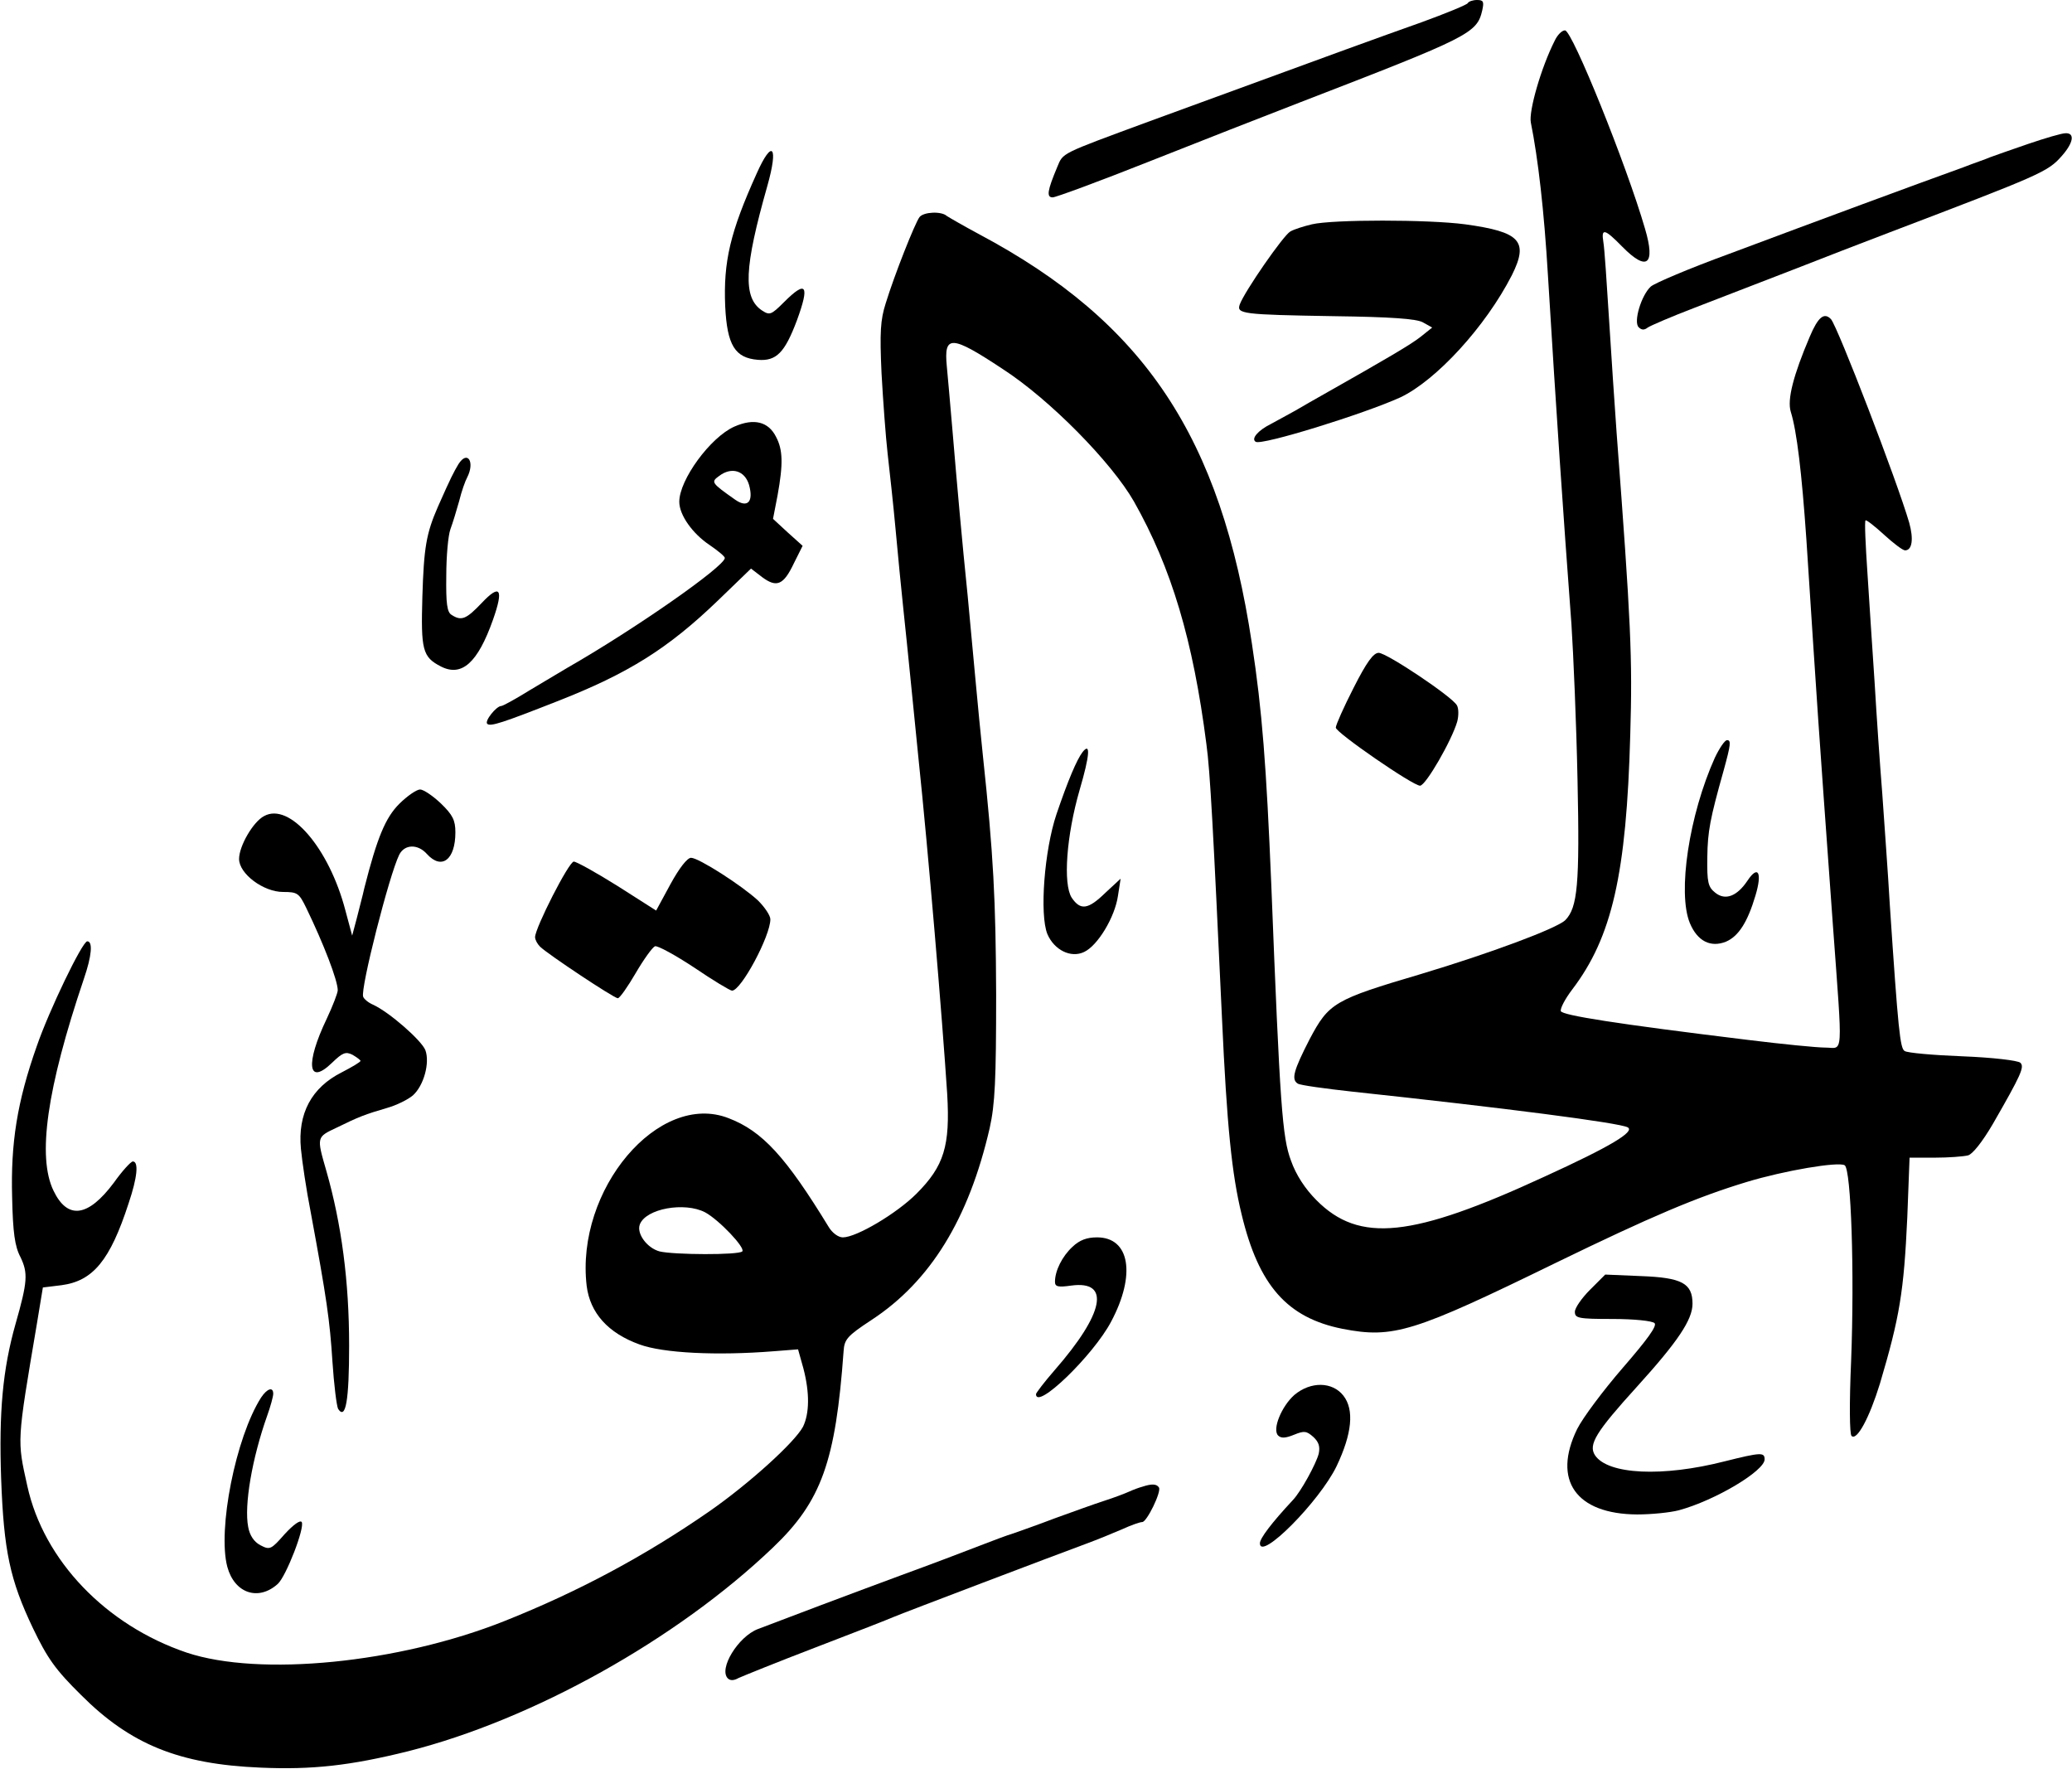 <?xml version="1.0" standalone="no"?>
<!DOCTYPE svg PUBLIC "-//W3C//DTD SVG 20010904//EN"
 "http://www.w3.org/TR/2001/REC-SVG-20010904/DTD/svg10.dtd">
<svg version="1.0" xmlns="http://www.w3.org/2000/svg"
 width="546pt" height="466pt" viewBox="0 0 546 466"
 preserveAspectRatio="xMidYMid meet">
<g transform="translate(0,466) scale(0.1,-0.1)"
fill="#000000" stroke="none">
<path d="M3868 4652 c-1 -4 -57 -27 -123 -51 -132 -47 -160 -57 -720 -262
-233 -86 -223 -81 -239 -119 -26 -62 -29 -80 -12 -80 8 0 122 42 253 94 131
52 310 122 398 156 448 173 467 182 481 243 5 23 3 27 -14 27 -11 0 -22 -4
-24 -8z"/>
<path d="M4097 4553 c-36 -71 -69 -186 -63 -216 19 -94 35 -233 45 -402 23
-377 39 -611 62 -920 5 -77 13 -261 16 -410 6 -276 0 -336 -32 -369 -22 -22
-200 -88 -380 -142 -230 -68 -243 -76 -294 -172 -42 -82 -49 -106 -31 -117 6
-4 70 -13 143 -21 402 -43 703 -82 726 -94 21 -11 -46 -51 -219 -130 -349
-161 -488 -176 -601 -62 -30 30 -54 67 -67 104 -23 61 -29 143 -52 728 -13
312 -24 458 -51 634 -82 545 -283 847 -719 1079 -41 22 -79 44 -85 48 -14 13
-61 11 -72 -3 -12 -16 -66 -152 -89 -227 -14 -44 -16 -76 -11 -185 4 -72 11
-167 16 -211 5 -44 15 -134 21 -200 6 -66 15 -158 20 -205 5 -47 14 -134 20
-195 6 -60 15 -150 20 -200 26 -247 63 -687 76 -887 8 -137 -8 -190 -81 -263
-52 -52 -158 -115 -194 -115 -12 0 -28 12 -37 27 -113 185 -175 253 -264 287
-184 72 -404 -188 -374 -442 9 -71 56 -124 139 -154 62 -23 204 -30 354 -18
l64 5 14 -50 c17 -65 16 -119 -1 -154 -22 -41 -142 -150 -247 -223 -169 -117
-344 -211 -540 -289 -279 -111 -645 -147 -837 -83 -213 72 -377 243 -420 439
-27 122 -28 113 25 426 l16 97 49 6 c83 11 128 65 177 216 23 68 27 110 11
110 -5 0 -28 -25 -50 -56 -68 -91 -122 -98 -159 -21 -43 89 -18 268 80 558 21
61 24 99 9 99 -13 0 -101 -183 -133 -276 -52 -147 -69 -256 -65 -399 2 -92 7
-129 22 -157 20 -42 19 -64 -13 -176 -34 -120 -44 -233 -38 -407 7 -191 23
-267 84 -395 38 -79 59 -109 127 -176 130 -130 258 -182 472 -191 136 -6 236
5 389 43 329 83 709 295 962 537 128 122 165 227 186 517 2 31 9 40 73 82 156
102 257 267 312 506 14 63 17 126 17 352 -1 249 -7 368 -35 630 -5 47 -14 139
-20 205 -6 66 -15 163 -20 215 -15 146 -28 292 -40 435 -6 72 -13 148 -15 170
-8 83 11 83 147 -7 124 -80 287 -246 346 -349 99 -175 156 -366 191 -639 10
-72 18 -226 41 -720 13 -286 26 -414 52 -520 45 -187 120 -272 266 -301 134
-26 187 -9 562 174 251 122 371 173 503 213 99 30 241 54 258 44 17 -11 26
-281 17 -515 -5 -114 -4 -193 1 -198 14 -14 47 47 75 138 52 175 63 242 72
438 l6 157 67 0 c36 0 75 3 87 6 12 3 38 36 65 82 76 132 84 151 73 162 -6 6
-74 14 -152 17 -77 3 -146 9 -153 14 -12 7 -17 55 -39 384 -5 88 -15 221 -20
295 -6 74 -15 205 -20 290 -6 85 -14 216 -19 290 -5 74 -8 137 -5 139 2 2 24
-15 49 -38 24 -22 49 -41 55 -41 19 0 23 30 11 73 -32 110 -188 515 -206 536
-18 19 -34 6 -56 -46 -43 -101 -60 -166 -50 -198 16 -51 29 -162 41 -335 33
-506 27 -422 70 -1018 26 -357 28 -322 -20 -322 -22 0 -113 9 -202 20 -353 43
-490 65 -495 76 -2 7 11 32 30 57 105 138 143 304 153 672 6 201 2 293 -36
795 -5 69 -14 204 -20 300 -6 96 -12 187 -15 203 -6 37 4 34 50 -13 65 -66 88
-48 60 47 -49 169 -192 523 -211 523 -8 0 -20 -12 -27 -27z m-2239 -3087 c37
-20 107 -94 98 -103 -10 -10 -181 -9 -218 0 -33 9 -61 47 -52 71 16 42 118 60
172 32z"/>
<path d="M5345 4281 c-44 -15 -89 -31 -100 -35 -11 -5 -44 -16 -72 -27 -125
-45 -382 -140 -617 -228 -104 -38 -196 -77 -206 -86 -25 -23 -46 -93 -32 -107
8 -8 15 -8 24 -1 7 5 63 29 123 52 218 84 370 143 390 151 11 4 67 26 125 48
399 152 416 159 453 201 31 35 35 61 10 60 -10 0 -54 -13 -98 -28z"/>
<path d="M1994 4203 c-70 -155 -88 -232 -83 -350 5 -103 26 -136 86 -141 49
-4 71 19 103 104 34 93 25 107 -34 48 -34 -34 -38 -35 -58 -22 -51 34 -47 113
14 328 30 106 13 125 -28 33z"/>
<path d="M3457 4069 c-21 -5 -47 -13 -57 -19 -18 -10 -120 -157 -133 -192 -9
-25 6 -27 248 -31 152 -2 217 -7 234 -16 l25 -14 -30 -24 c-25 -20 -88 -57
-256 -152 -21 -12 -55 -31 -75 -43 -21 -12 -50 -27 -64 -35 -34 -17 -53 -39
-40 -47 16 -10 284 73 381 117 95 45 225 187 294 322 45 90 22 114 -123 134
-98 13 -349 13 -404 0z"/>
<path d="M1935 3536 c-63 -28 -145 -140 -145 -198 0 -35 35 -84 80 -114 22
-15 40 -30 40 -34 0 -22 -236 -187 -416 -290 -17 -10 -62 -37 -99 -59 -37 -23
-70 -41 -74 -41 -13 0 -45 -40 -37 -47 8 -8 41 3 186 60 186 73 290 138 422
265 l87 84 30 -23 c38 -28 56 -20 83 37 l23 46 -39 35 -39 36 12 62 c15 83 14
120 -4 154 -20 40 -58 50 -110 27z m39 -154 c12 -44 -4 -61 -36 -39 -64 45
-65 47 -43 63 33 25 68 14 79 -24z"/>
<path d="M1208 3437 c-13 -22 -19 -33 -54 -112 -31 -71 -37 -108 -41 -237 -4
-140 0 -159 49 -184 55 -28 97 10 137 123 29 82 19 96 -30 44 -40 -42 -53 -48
-79 -31 -12 7 -15 30 -14 103 0 52 5 107 11 123 6 16 16 49 23 74 6 25 16 53
21 62 21 41 1 73 -23 35z"/>
<path d="M3567 2848 c-26 -51 -47 -98 -47 -105 0 -13 203 -153 222 -153 15 0
84 120 98 169 4 15 4 35 -1 43 -13 23 -185 138 -206 138 -14 0 -32 -25 -66
-92z"/>
<path d="M4519 2664 c-68 -151 -99 -356 -66 -436 20 -48 55 -65 95 -49 33 14
57 51 78 122 18 60 7 81 -21 39 -28 -42 -59 -53 -85 -32 -19 15 -22 27 -21 94
1 68 7 100 43 228 19 69 20 80 9 80 -6 0 -20 -21 -32 -46z"/>
<path d="M2853 2679 c-16 -21 -39 -76 -69 -164 -32 -95 -45 -264 -24 -316 18
-42 62 -64 97 -47 36 17 81 92 89 148 l7 45 -40 -37 c-46 -45 -66 -47 -89 -13
-23 36 -14 163 21 284 27 92 29 126 8 100z"/>
<path d="M1052 2542 c-36 -36 -58 -88 -92 -222 -4 -19 -14 -55 -20 -80 l-12
-45 -18 67 c-43 164 -147 285 -214 248 -29 -15 -66 -79 -66 -113 0 -39 64 -87
116 -87 38 0 42 -3 61 -42 46 -95 83 -191 83 -217 0 -7 -13 -41 -29 -75 -57
-119 -50 -178 14 -116 28 27 36 30 54 21 12 -7 21 -14 21 -16 0 -3 -22 -16
-49 -30 -80 -40 -117 -109 -108 -202 3 -32 14 -107 26 -168 42 -227 50 -283
57 -392 4 -61 11 -117 15 -125 20 -30 29 22 29 167 0 169 -20 320 -60 460 -26
90 -26 89 27 114 59 29 75 35 133 52 25 7 55 22 68 33 29 26 45 86 33 119 -10
26 -96 101 -138 120 -12 5 -24 15 -26 21 -8 20 69 322 95 374 14 28 49 29 73
2 39 -43 75 -15 75 57 0 32 -7 46 -38 76 -21 20 -46 37 -55 37 -9 0 -34 -17
-55 -38z"/>
<path d="M1767 2331 l-38 -70 -102 65 c-56 35 -108 64 -115 64 -13 0 -102
-175 -102 -199 0 -7 6 -18 13 -25 19 -19 195 -136 205 -136 5 0 26 30 47 66
21 36 44 68 51 71 7 2 53 -23 103 -56 50 -34 95 -61 100 -61 24 0 101 144 101
188 0 10 -15 32 -32 49 -43 40 -157 113 -177 113 -10 0 -31 -27 -54 -69z"/>
<path d="M2826 1375 c-27 -25 -46 -63 -46 -92 0 -13 8 -15 43 -10 104 14 87
-73 -44 -223 -27 -31 -49 -60 -49 -63 0 -44 151 102 198 191 66 124 49 222
-37 222 -27 0 -46 -7 -65 -25z"/>
<path d="M4190 1262 c-22 -22 -40 -48 -40 -58 0 -17 9 -19 99 -19 57 0 105 -5
111 -11 7 -7 -18 -42 -84 -118 -51 -59 -105 -131 -120 -161 -66 -135 -3 -224
158 -225 38 0 87 5 110 11 96 26 226 104 226 134 0 19 -9 19 -105 -5 -164 -42
-308 -35 -342 16 -18 28 2 61 111 181 107 118 146 176 146 218 0 54 -28 69
-136 73 l-94 4 -40 -40z"/>
<path d="M3411 985 c-34 -30 -59 -91 -43 -107 8 -8 20 -7 42 2 27 11 33 10 51
-6 14 -13 18 -25 14 -44 -7 -27 -47 -100 -68 -122 -56 -60 -87 -101 -87 -114
0 -48 157 110 202 203 41 86 47 149 18 186 -29 37 -86 38 -129 2z"/>
<path d="M688 978 c-67 -105 -115 -348 -89 -446 19 -70 82 -91 133 -45 22 20
72 149 63 163 -4 6 -22 -7 -45 -32 -36 -41 -39 -42 -64 -29 -17 9 -28 26 -32
48 -11 57 10 180 50 293 9 25 16 51 16 58 0 19 -16 14 -32 -10z"/>
<path d="M3010 743 c-8 -2 -24 -8 -35 -13 -11 -5 -40 -16 -65 -24 -25 -8 -83
-29 -130 -46 -47 -18 -96 -35 -110 -40 -14 -4 -54 -19 -90 -33 -36 -14 -128
-49 -205 -77 -130 -48 -313 -117 -378 -142 -52 -20 -104 -105 -79 -130 6 -6
16 -6 28 1 11 5 102 42 204 81 102 39 194 75 205 80 31 13 421 161 505 192 30
11 74 29 97 39 24 11 47 19 53 19 12 0 51 80 44 91 -6 10 -20 10 -44 2z"/>
</g>
</svg>
